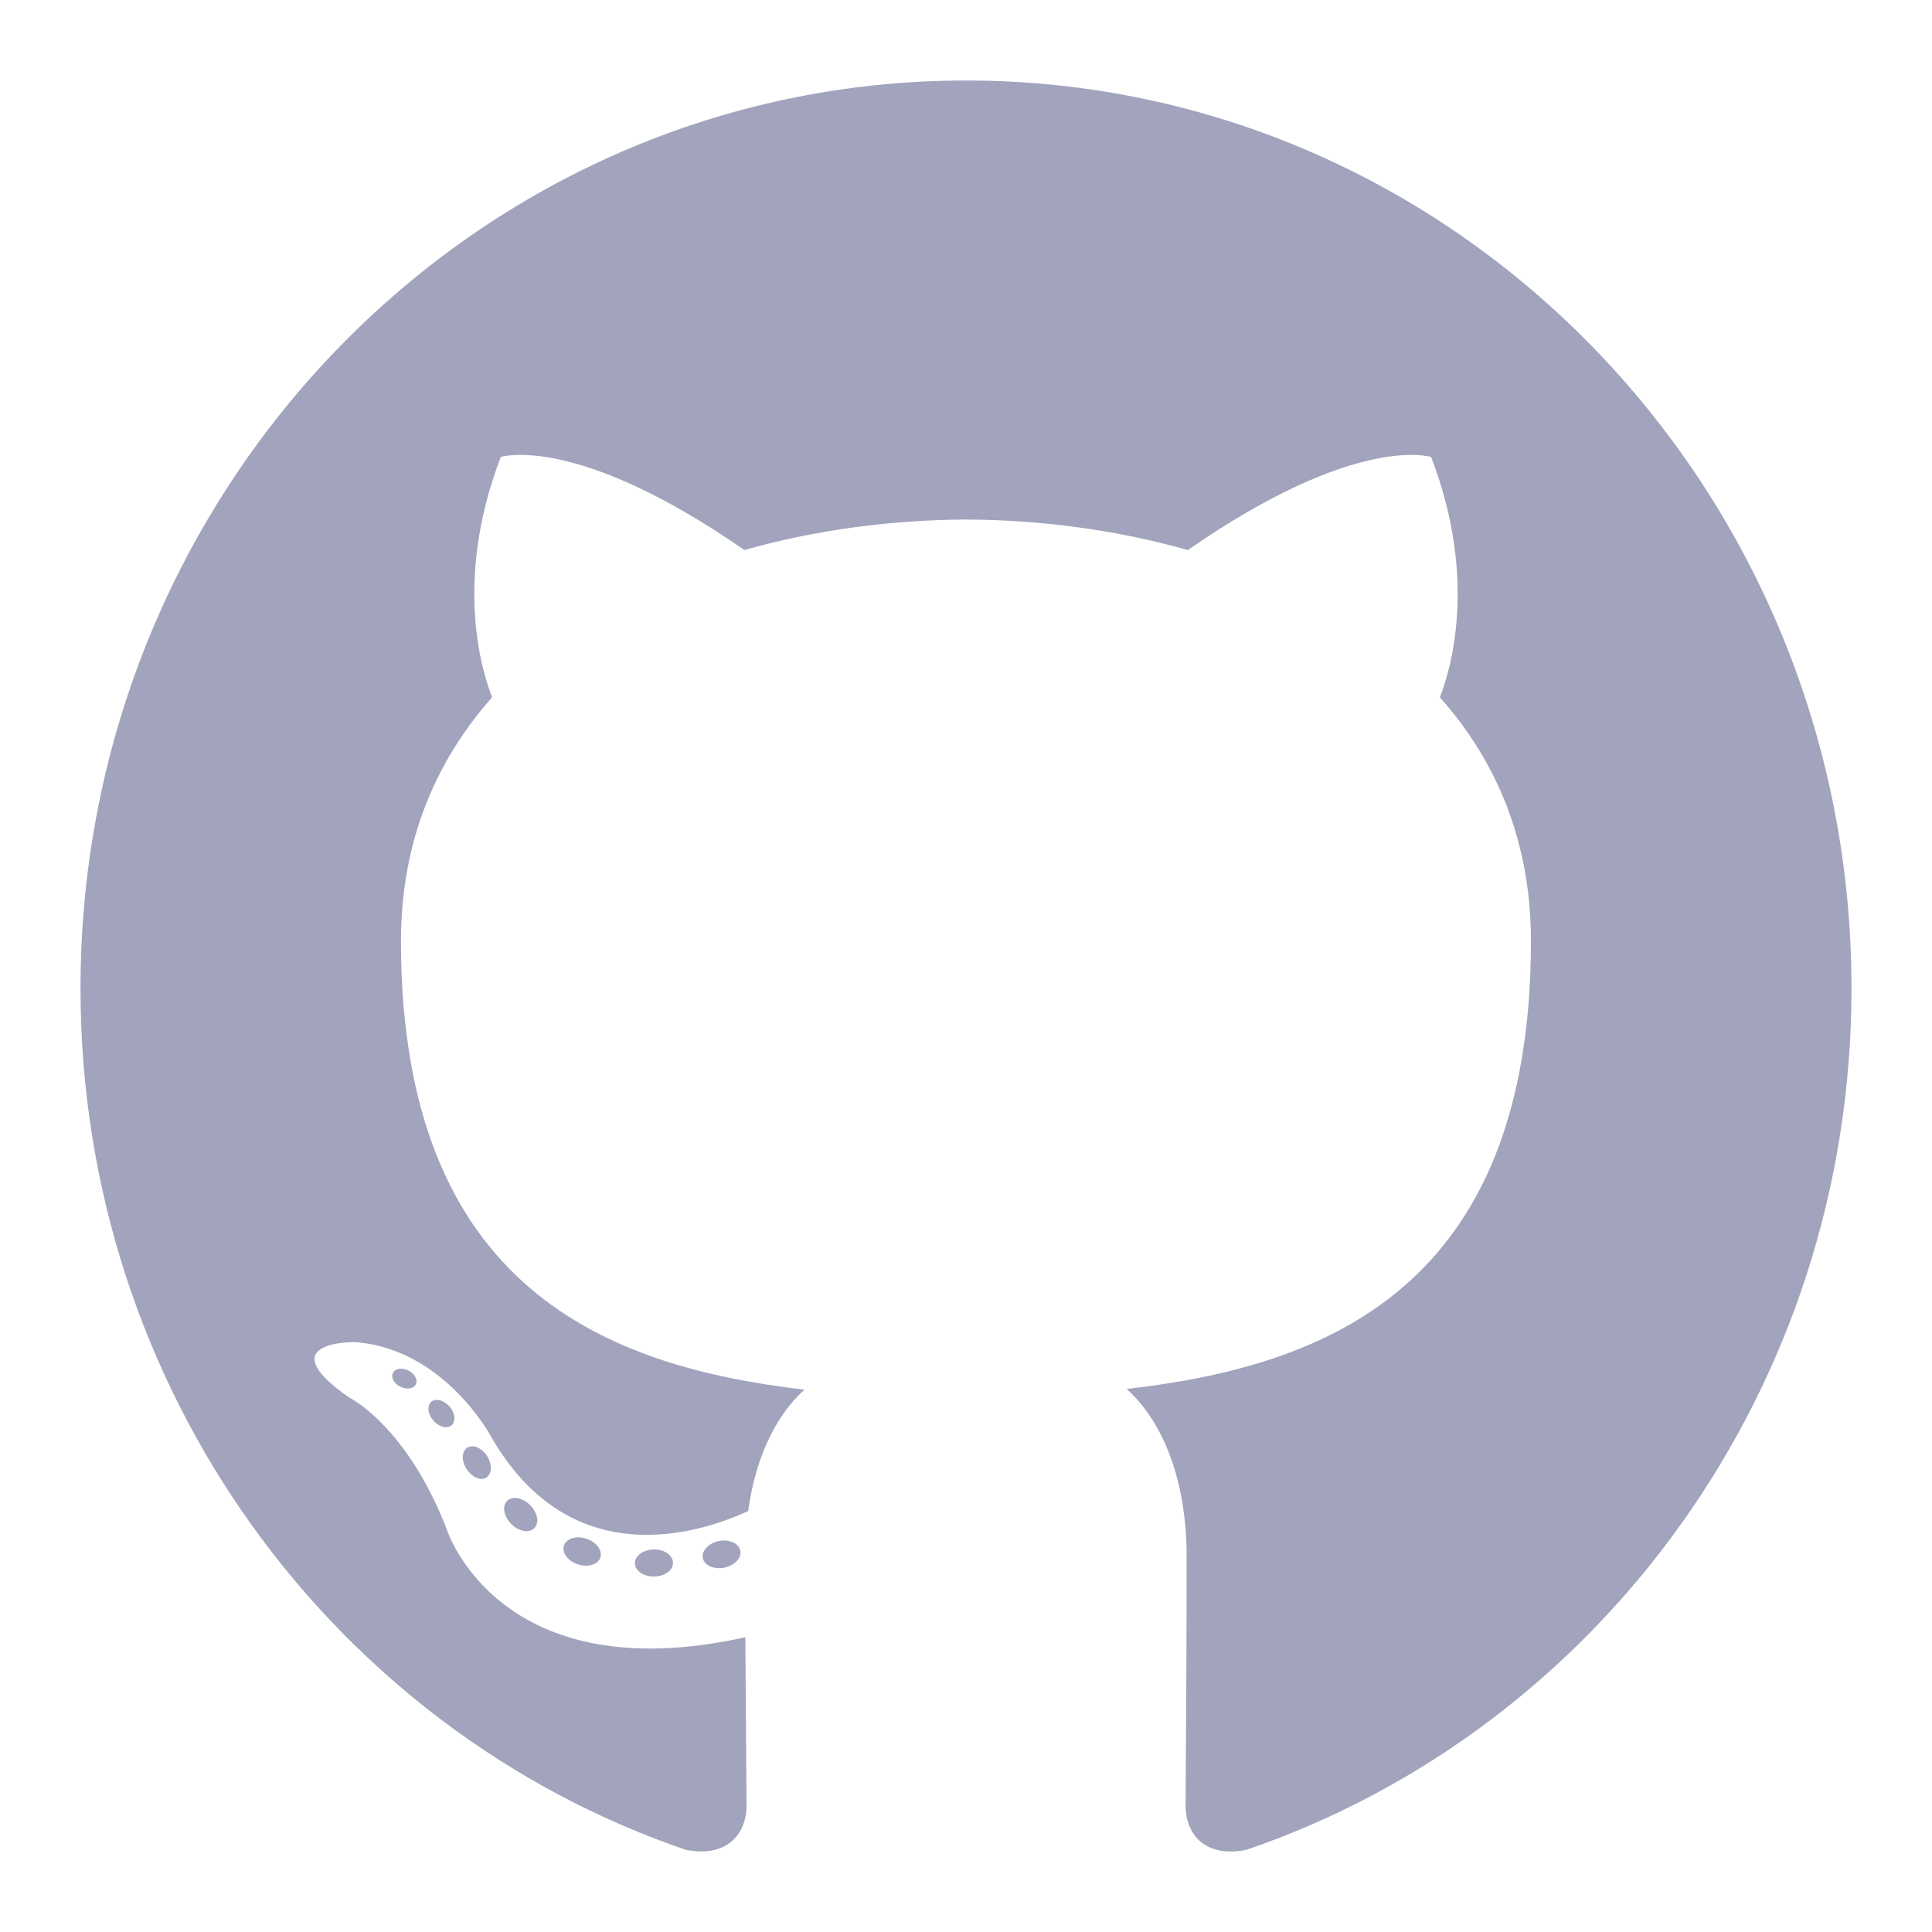 <svg width="24" height="24" viewBox="0 0 24 24" fill="none" xmlns="http://www.w3.org/2000/svg">
<path fill-rule="evenodd" clip-rule="evenodd" d="M12 1C5.926 1 1 6.049 1 12.278C1 17.262 4.152 21.489 8.522 22.98C9.072 23.085 9.274 22.736 9.274 22.438C9.274 22.169 9.264 21.28 9.259 20.338C6.199 21.02 5.553 19.007 5.553 19.007C5.053 17.704 4.332 17.357 4.332 17.357C3.334 16.657 4.407 16.672 4.407 16.672C5.512 16.751 6.093 17.834 6.093 17.834C7.074 19.558 8.667 19.059 9.294 18.771C9.393 18.043 9.678 17.545 9.993 17.263C7.55 16.978 4.981 16.011 4.981 11.689C4.981 10.458 5.411 9.452 6.114 8.662C6 8.378 5.624 7.231 6.221 5.677C6.221 5.677 7.145 5.374 9.247 6.833C10.124 6.584 11.065 6.458 12 6.454C12.935 6.458 13.877 6.584 14.756 6.833C16.855 5.374 17.778 5.677 17.778 5.677C18.376 7.231 18 8.378 17.886 8.662C18.591 9.452 19.018 10.458 19.018 11.689C19.018 16.021 16.444 16.975 13.995 17.254C14.389 17.604 14.741 18.291 14.741 19.343C14.741 20.852 14.728 22.066 14.728 22.438C14.728 22.738 14.926 23.09 15.484 22.979C19.852 21.486 23 17.26 23 12.278C23 6.049 18.075 1 12 1Z" fill="#A1A4BC"/>
<path d="M5.166 17.194C5.142 17.25 5.056 17.267 4.978 17.228C4.898 17.191 4.853 17.115 4.879 17.059C4.903 17.001 4.989 16.985 5.069 17.023C5.148 17.06 5.194 17.137 5.166 17.194Z" fill="#A1A4BC"/>
<path d="M5.612 17.703C5.559 17.753 5.457 17.73 5.387 17.651C5.315 17.572 5.302 17.467 5.355 17.416C5.409 17.366 5.509 17.39 5.581 17.468C5.653 17.548 5.667 17.652 5.612 17.703Z" fill="#A1A4BC"/>
<path d="M6.046 18.352C5.978 18.4 5.868 18.355 5.8 18.255C5.732 18.154 5.732 18.034 5.801 17.986C5.869 17.938 5.978 17.981 6.047 18.081C6.114 18.183 6.114 18.303 6.046 18.352Z" fill="#A1A4BC"/>
<path d="M6.64 18.98C6.58 19.048 6.451 19.03 6.357 18.937C6.261 18.846 6.234 18.717 6.295 18.649C6.356 18.581 6.485 18.6 6.58 18.692C6.675 18.783 6.704 18.913 6.64 18.98Z" fill="#A1A4BC"/>
<path d="M7.459 19.345C7.433 19.433 7.309 19.473 7.185 19.435C7.06 19.397 6.979 19.293 7.004 19.204C7.03 19.115 7.154 19.073 7.279 19.113C7.404 19.152 7.485 19.255 7.459 19.345Z" fill="#A1A4BC"/>
<path d="M8.36 19.412C8.363 19.505 8.257 19.582 8.126 19.584C7.995 19.587 7.888 19.512 7.887 19.42C7.887 19.326 7.99 19.25 8.122 19.248C8.252 19.245 8.36 19.32 8.36 19.412Z" fill="#A1A4BC"/>
<path d="M9.197 19.266C9.213 19.357 9.122 19.45 8.992 19.475C8.864 19.499 8.746 19.443 8.73 19.353C8.714 19.26 8.807 19.167 8.934 19.142C9.064 19.119 9.181 19.174 9.197 19.266Z" fill="#A1A4BC"/>
</svg>
